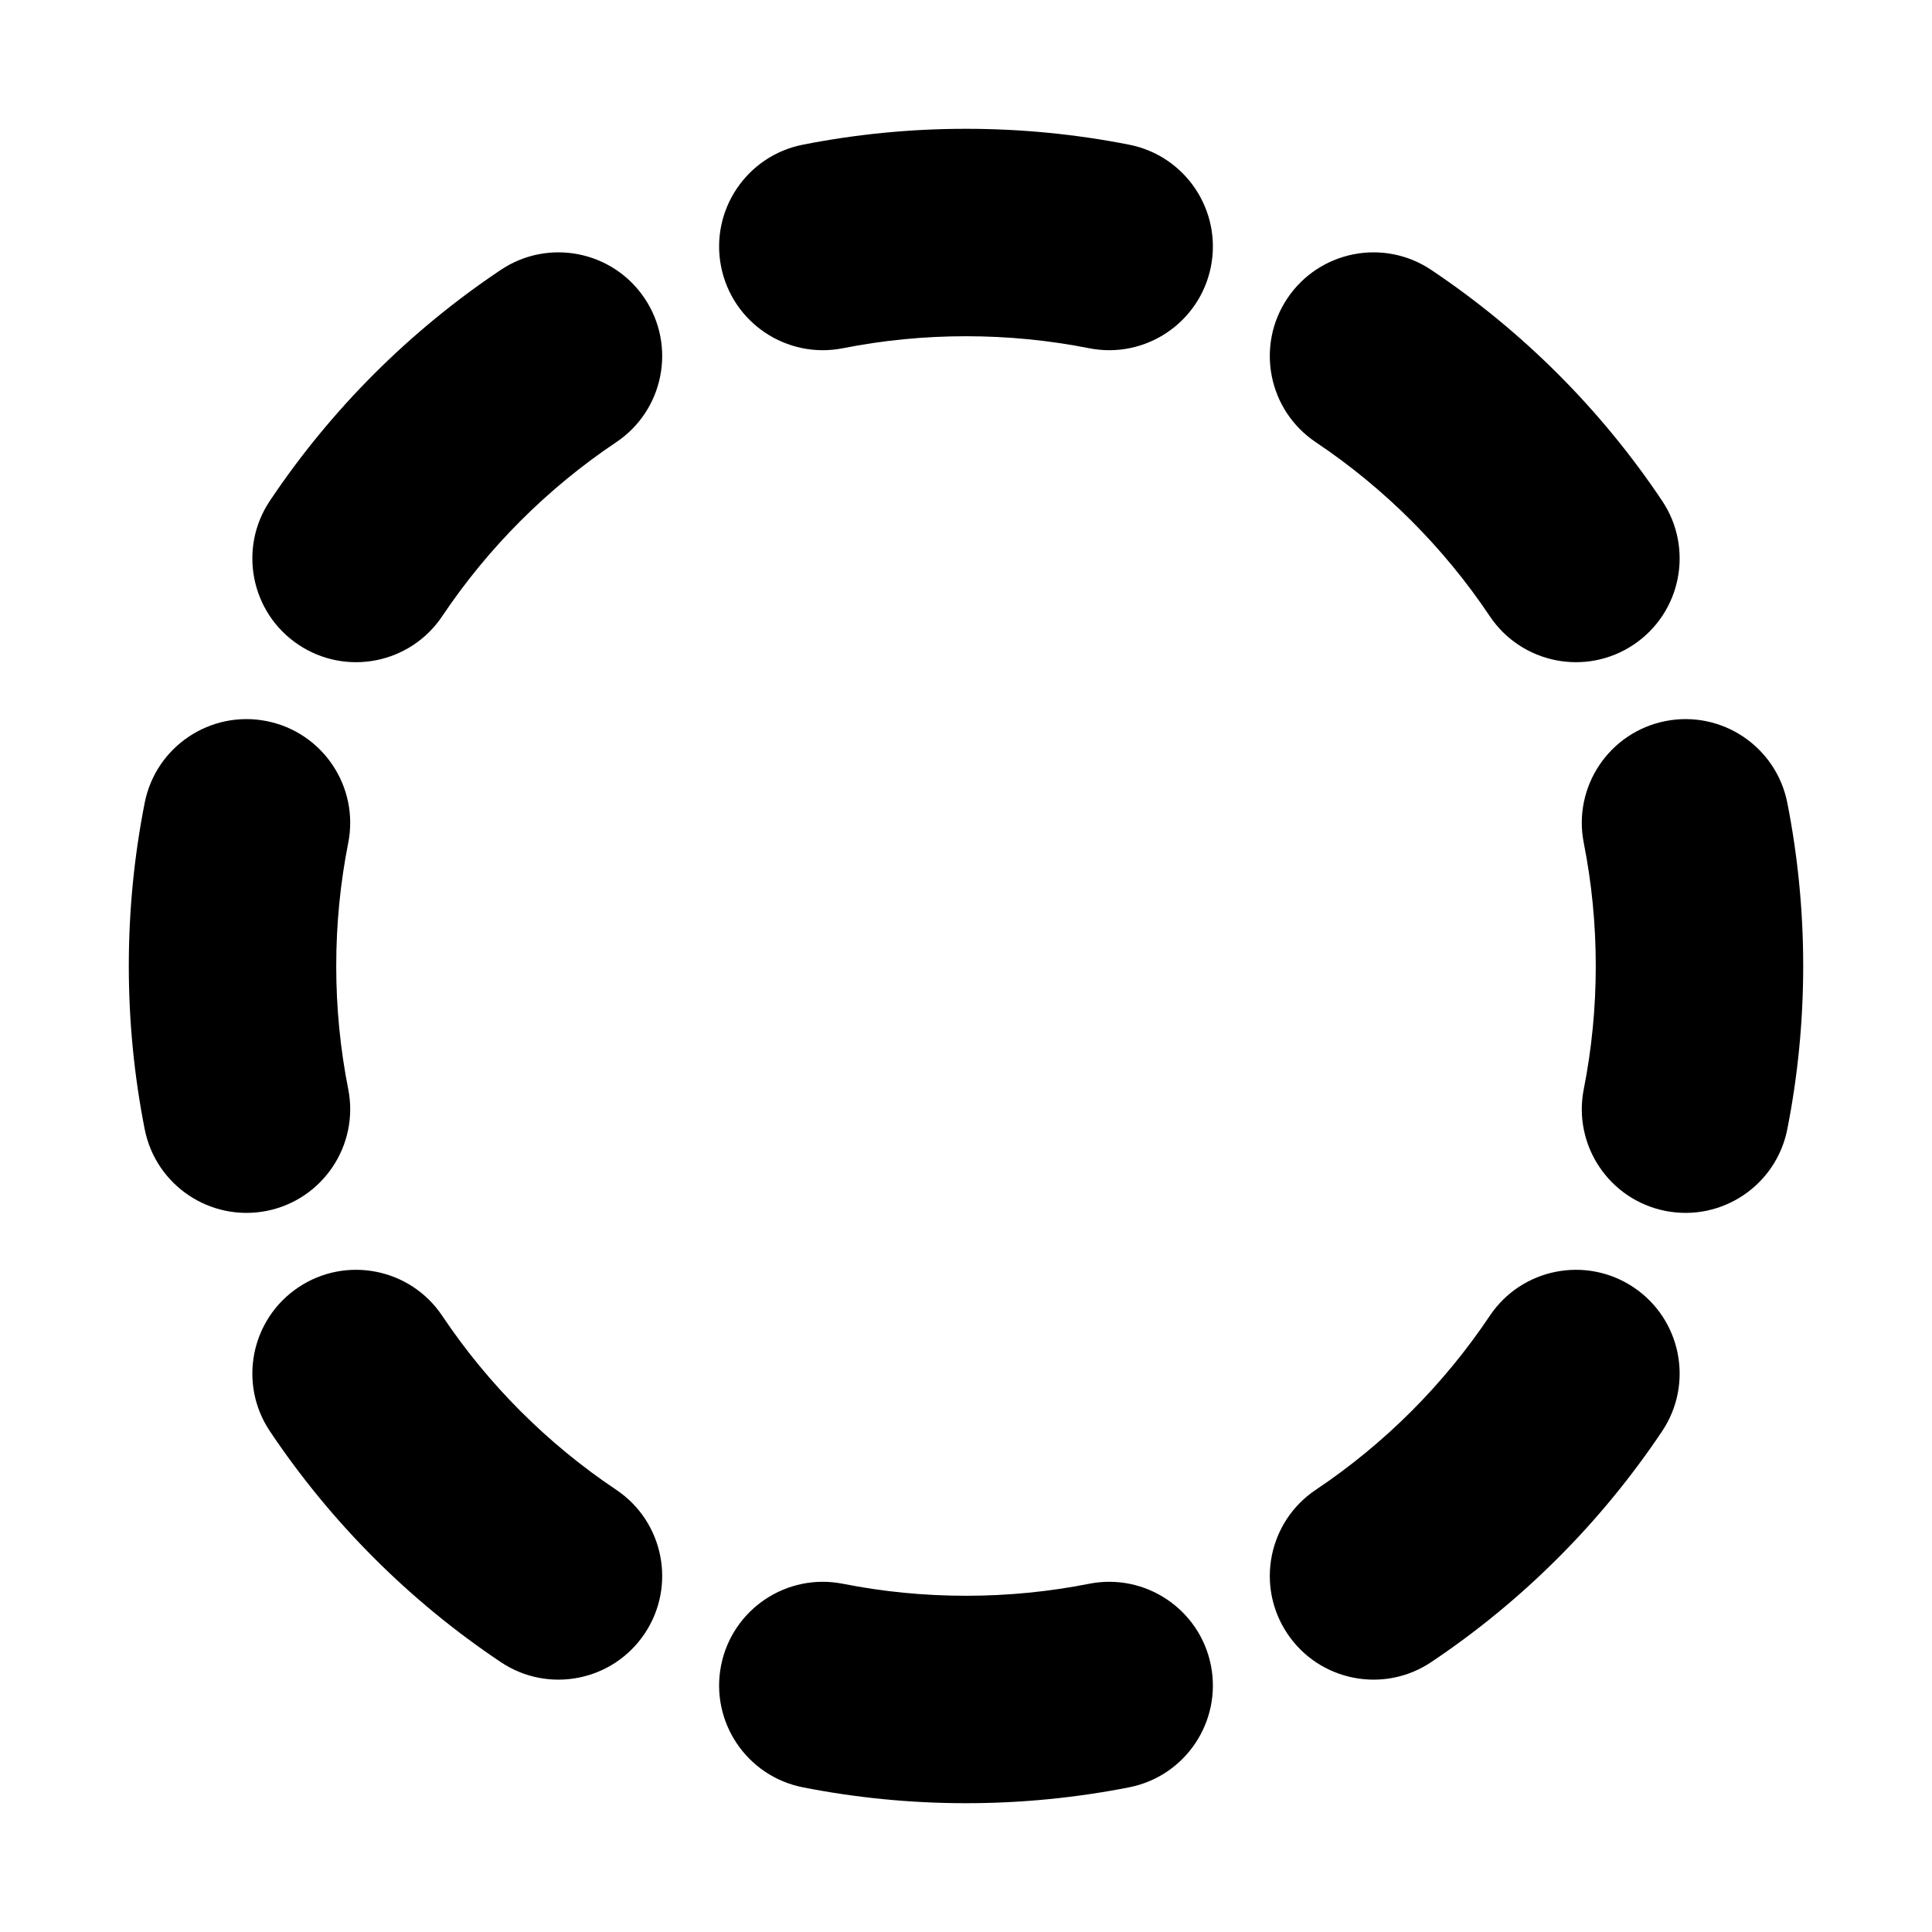 <svg width="30" height="30" viewBox="0 0 30 30" fill="none" xmlns="http://www.w3.org/2000/svg">
<path fill-rule="evenodd" clip-rule="evenodd" d="M12.465 2.247C13.286 2.085 14.134 2 15 2C15.866 2 16.714 2.085 17.535 2.247C18.408 2.42 18.975 3.267 18.803 4.14C18.63 5.012 17.783 5.58 16.91 5.407C16.294 5.285 15.655 5.221 15 5.221C14.345 5.221 13.706 5.285 13.09 5.407C12.217 5.58 11.37 5.012 11.197 4.14C11.025 3.267 11.592 2.42 12.465 2.247ZM10.01 4.633C10.505 5.372 10.307 6.372 9.568 6.867C8.501 7.582 7.582 8.501 6.867 9.568C6.372 10.307 5.372 10.505 4.633 10.01C3.894 9.515 3.696 8.515 4.191 7.776C5.139 6.359 6.359 5.139 7.776 4.191C8.515 3.696 9.515 3.894 10.01 4.633ZM19.99 4.633C20.485 3.894 21.485 3.696 22.224 4.191C23.641 5.139 24.861 6.359 25.809 7.776C26.304 8.515 26.106 9.515 25.367 10.01C24.628 10.505 23.628 10.307 23.133 9.568C22.419 8.501 21.499 7.582 20.432 6.867C19.693 6.372 19.495 5.372 19.99 4.633ZM4.14 11.197C5.012 11.37 5.58 12.217 5.407 13.09C5.285 13.706 5.221 14.345 5.221 15C5.221 15.655 5.285 16.294 5.407 16.91C5.58 17.783 5.012 18.63 4.14 18.803C3.267 18.975 2.42 18.408 2.247 17.535C2.085 16.714 2 15.866 2 15C2 14.134 2.085 13.286 2.247 12.465C2.42 11.592 3.267 11.025 4.14 11.197ZM25.86 11.197C26.733 11.025 27.58 11.592 27.753 12.465C27.915 13.286 28 14.134 28 15C28 15.866 27.915 16.714 27.753 17.535C27.58 18.408 26.733 18.975 25.86 18.803C24.988 18.63 24.42 17.783 24.593 16.91C24.715 16.294 24.779 15.655 24.779 15C24.779 14.345 24.715 13.706 24.593 13.09C24.42 12.217 24.988 11.37 25.86 11.197ZM4.633 19.99C5.372 19.495 6.372 19.693 6.867 20.432C7.582 21.499 8.501 22.419 9.568 23.133C10.307 23.628 10.505 24.628 10.01 25.367C9.515 26.106 8.515 26.304 7.776 25.809C6.359 24.861 5.139 23.641 4.191 22.224C3.696 21.485 3.894 20.485 4.633 19.99ZM25.367 19.99C26.106 20.485 26.304 21.485 25.809 22.224C24.861 23.641 23.641 24.861 22.224 25.809C21.485 26.304 20.485 26.106 19.99 25.367C19.495 24.628 19.693 23.628 20.432 23.133C21.499 22.419 22.419 21.499 23.133 20.432C23.628 19.693 24.628 19.495 25.367 19.99ZM11.197 25.86C11.37 24.988 12.217 24.42 13.09 24.593C13.706 24.715 14.345 24.779 15 24.779C15.655 24.779 16.294 24.715 16.91 24.593C17.783 24.42 18.63 24.988 18.803 25.86C18.975 26.733 18.408 27.58 17.535 27.753C16.714 27.915 15.866 28 15 28C14.134 28 13.286 27.915 12.465 27.753C11.592 27.58 11.025 26.733 11.197 25.86Z" fill="black"/>
</svg>
